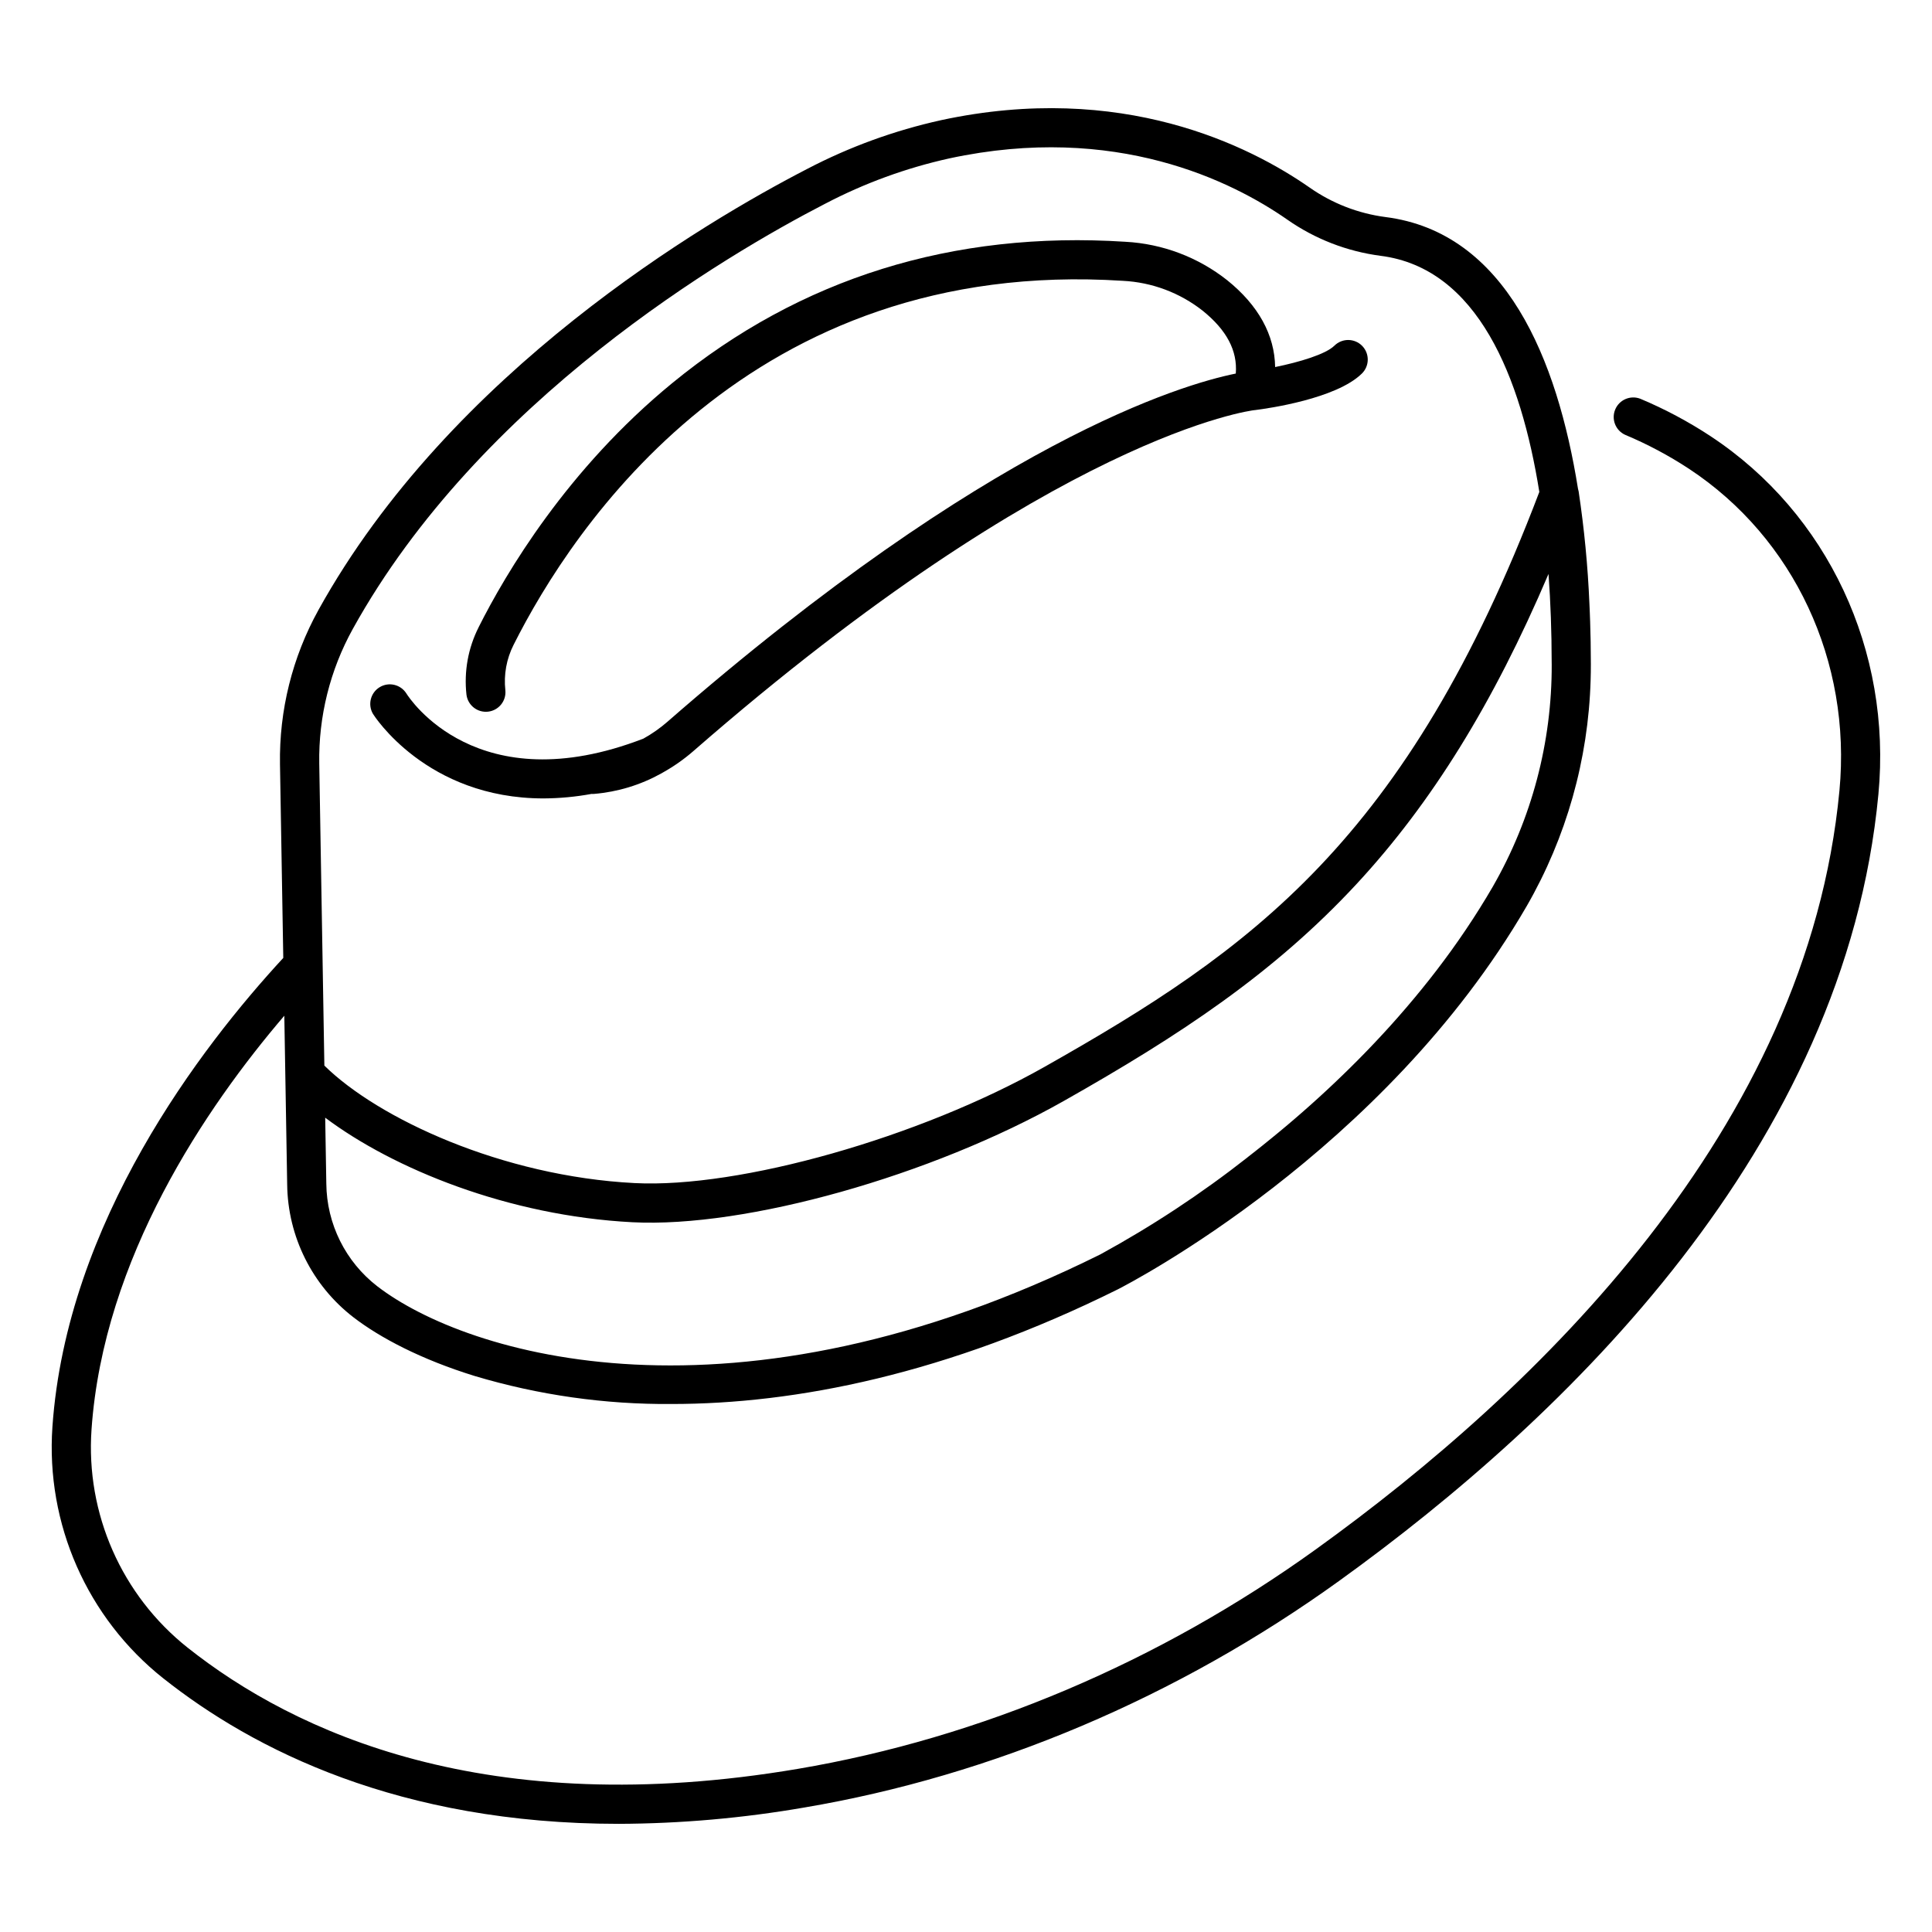 <?xml version="1.0" encoding="UTF-8"?>
<!-- Uploaded to: SVG Repo, www.svgrepo.com, Generator: SVG Repo Mixer Tools -->
<svg fill="#000000" width="800px" height="800px" version="1.1" viewBox="144 144 512 512" xmlns="http://www.w3.org/2000/svg">
 <g>
  <path d="m187.32 588.81c23.707 18.797 62.449 38.527 120.64 38.527h-0.004c16.488-0.062 32.938-1.512 49.18-4.324 49.914-8.445 98.914-29.207 141.71-60.031 60.34-43.469 134.12-114.93 142.95-208.49 3.594-38.062-13.438-74.414-44.445-94.871v-0.004c-5.902-3.883-12.152-7.215-18.672-9.949-2.609-0.992-5.543 0.258-6.625 2.836-1.086 2.578 0.066 5.547 2.606 6.719 5.926 2.484 11.609 5.508 16.98 9.039 27.801 18.34 43.062 51.004 39.832 85.238-8.465 89.691-80.094 158.84-138.7 201.05-41.508 29.902-89.012 50.035-137.37 58.223-82.523 13.969-133.45-9.746-161.64-32.098h-0.004c-17.527-13.902-27.07-35.555-25.504-57.867 3.168-45.441 30.375-85.402 51.09-109.63l0.262 15.457 0.496 29.223c0.145 13.82 6.621 26.809 17.57 35.246 7.066 5.43 17.941 11.168 32.156 15.559 16.914 5.051 34.484 7.551 52.137 7.41 32.758 0 72.867-7.82 118.29-30.395l0.043-0.023c2.863-1.457 70.551-36.434 108.27-101.49v0.004c10.527-18.266 16.352-38.859 16.961-59.934 0.043-1.418 0.066-2.836 0.062-4.258 0-1.902-0.02-3.863-0.055-5.879 0-0.25-0.012-0.496-0.016-0.742-0.031-1.488-0.07-3.004-0.117-4.543-0.027-0.859-0.062-1.711-0.094-2.562-0.031-0.738-0.062-1.484-0.098-2.234-0.418-9.977-1.375-19.922-2.859-29.797-0.039-0.23-0.094-0.461-0.168-0.688-5.484-34.281-19.094-67.977-51.043-72.016-7.223-0.949-14.109-3.629-20.074-7.809-15.922-11.094-49.789-28.168-97.691-17.859v0.004c-12.344 2.723-24.273 7.066-35.477 12.922-27.266 14.078-94.473 53.656-129.51 116.88v0.004c-6.918 12.5-10.43 26.598-10.191 40.887l0.871 51.316c-21.875 23.688-57.391 70-61.176 124.23-1.801 25.73 9.203 50.691 29.414 66.715zm352.29-209.84c-0.562 0.973-1.137 1.938-1.715 2.894-0.156 0.258-0.32 0.516-0.477 0.773-0.426 0.699-0.852 1.395-1.285 2.086-0.172 0.273-0.348 0.543-0.52 0.816-0.422 0.668-0.848 1.332-1.273 1.996-0.234 0.355-0.473 0.711-0.707 1.066-0.375 0.57-0.742 1.141-1.129 1.707-0.258 0.379-0.516 0.754-0.773 1.129-0.363 0.535-0.727 1.07-1.094 1.598-0.277 0.395-0.555 0.785-0.836 1.184-0.355 0.504-0.711 1.012-1.07 1.512-0.27 0.375-0.547 0.742-0.816 1.117-0.375 0.512-0.742 1.027-1.125 1.535-0.266 0.355-0.535 0.707-0.797 1.062-0.387 0.516-0.777 1.039-1.168 1.547-0.27 0.352-0.543 0.699-0.816 1.051-0.395 0.508-0.785 1.02-1.184 1.52-0.285 0.363-0.574 0.719-0.863 1.078-0.383 0.48-0.766 0.965-1.152 1.438-0.305 0.375-0.613 0.742-0.918 1.117-0.375 0.457-0.75 0.918-1.129 1.371-0.297 0.359-0.594 0.711-0.902 1.066-0.387 0.461-0.773 0.922-1.16 1.375-0.324 0.379-0.652 0.754-0.98 1.129-0.363 0.422-0.727 0.844-1.094 1.262-0.348 0.395-0.695 0.781-1.039 1.172s-0.703 0.793-1.055 1.184c-0.352 0.391-0.688 0.754-1.027 1.129-0.344 0.375-0.723 0.797-1.086 1.184-0.363 0.387-0.727 0.781-1.09 1.168-0.34 0.363-0.68 0.73-1.023 1.094-0.383 0.406-0.77 0.805-1.152 1.207-0.328 0.344-0.656 0.688-0.984 1.027-0.395 0.406-0.789 0.805-1.184 1.211-0.316 0.324-0.633 0.648-0.949 0.969-0.414 0.418-0.828 0.828-1.246 1.242-0.297 0.297-0.594 0.602-0.898 0.898-0.422 0.418-0.848 0.828-1.27 1.242-0.297 0.285-0.582 0.574-0.879 0.855-0.445 0.422-0.875 0.84-1.312 1.258-0.277 0.266-0.555 0.535-0.832 0.797-0.457 0.434-0.914 0.859-1.371 1.289-0.258 0.238-0.512 0.48-0.77 0.719-0.473 0.445-0.945 0.871-1.422 1.309-0.238 0.219-0.48 0.445-0.719 0.66-0.488 0.445-0.973 0.883-1.461 1.316-0.223 0.203-0.445 0.406-0.672 0.605-0.512 0.461-1.027 0.91-1.539 1.359l-0.578 0.512c-0.527 0.461-1.055 0.918-1.578 1.367-0.18 0.148-0.363 0.312-0.543 0.469-0.551 0.477-1.105 0.945-1.656 1.41l-0.438 0.371c-0.574 0.484-1.145 0.961-1.715 1.43-0.125 0.105-0.25 0.211-0.375 0.312-0.594 0.488-1.18 0.969-1.762 1.445l-0.309 0.25c-0.613 0.5-1.219 0.992-1.828 1.48l-0.215 0.176c-0.637 0.512-1.273 1.012-1.906 1.512l-0.113 0.09c-0.648 0.508-1.293 1.012-1.926 1.508l-0.074 0.059 0.008 0.008c-12.27 9.637-25.32 18.242-39.012 25.723-97.355 48.359-167.91 26.691-191.62 8.477l-0.004-0.004c-8.438-6.516-13.422-16.543-13.523-27.203l-0.016-0.922-0.281-16.566c18.02 13.535 48.535 26.012 81.441 27.711 30.043 1.535 79.18-12.281 114.32-32.156 30.672-17.348 55.617-33.785 77.645-57.57 19.789-21.371 36.164-47.773 50.785-82.082 0.277 3.785 0.488 7.664 0.629 11.637v0.098c0.066 1.926 0.121 3.875 0.156 5.844v0.277c0.035 1.996 0.055 4.012 0.059 6.047h0.004c0.086 20.688-5.301 41.031-15.613 58.969zm-176.93-180.98c10.387-5.438 21.449-9.477 32.898-12.012 44.07-9.484 75.039 6.098 89.578 16.23 7.34 5.133 15.816 8.422 24.699 9.582 25.773 3.262 37.23 32.227 42.082 62.578-35.117 92.43-76.52 121.48-131.09 152.34-33.094 18.715-80.824 32.262-108.68 30.82-35.133-1.805-67.969-17.121-82.207-31.137l-1.355-80.039v0.004c-0.211-12.469 2.856-24.773 8.891-35.684 33.656-60.738 98.758-99.039 125.19-112.69z"/>
  <path d="m288.03 355.59c4.285-0.023 8.559-0.422 12.773-1.199 0.07 0 0.137 0.02 0.207 0.02 0.133 0 0.27 0 0.406-0.016 6.246-0.52 12.309-2.363 17.789-5.402 0.191-0.094 0.375-0.203 0.555-0.32 2.816-1.578 5.465-3.438 7.902-5.551 96.484-84.164 148.3-90.391 148.79-90.434 0.023 0 0.043-0.008 0.066-0.012 0.023-0.004 0.062 0 0.094 0 3.535-0.445 21.504-3.008 28.285-9.668l0.004-0.004c0.988-0.961 1.551-2.277 1.566-3.656 0.016-1.383-0.52-2.711-1.484-3.695-0.969-0.984-2.285-1.539-3.668-1.551-1.379-0.008-2.703 0.531-3.684 1.504-2.332 2.289-9.273 4.359-15.707 5.668-0.129-8.5-4.418-16.348-12.703-23.012-7.719-6.102-17.137-9.66-26.961-10.188-45.777-2.949-86.188 9.656-120.11 37.453-27.816 22.797-44.086 50.32-51.312 64.699l0.004 0.004c-2.789 5.512-3.906 11.715-3.227 17.852 0.352 2.82 2.902 4.832 5.723 4.516 2.824-0.316 4.867-2.844 4.586-5.668-0.457-4.144 0.301-8.328 2.184-12.043 15.633-31.117 62.664-102.82 161.48-96.465h0.004c7.688 0.391 15.066 3.152 21.117 7.91 6.371 5.129 9.273 10.605 8.789 16.664-14.141 2.856-65.199 17.75-150.65 92.301v0.004c-1.957 1.695-4.082 3.188-6.348 4.445-44.027 16.996-62.016-10.703-62.797-11.953-1.508-2.41-4.676-3.156-7.102-1.672-2.426 1.484-3.203 4.648-1.742 7.09 0.176 0.289 14.098 22.379 45.172 22.379z"/>
 </g>
</svg>
